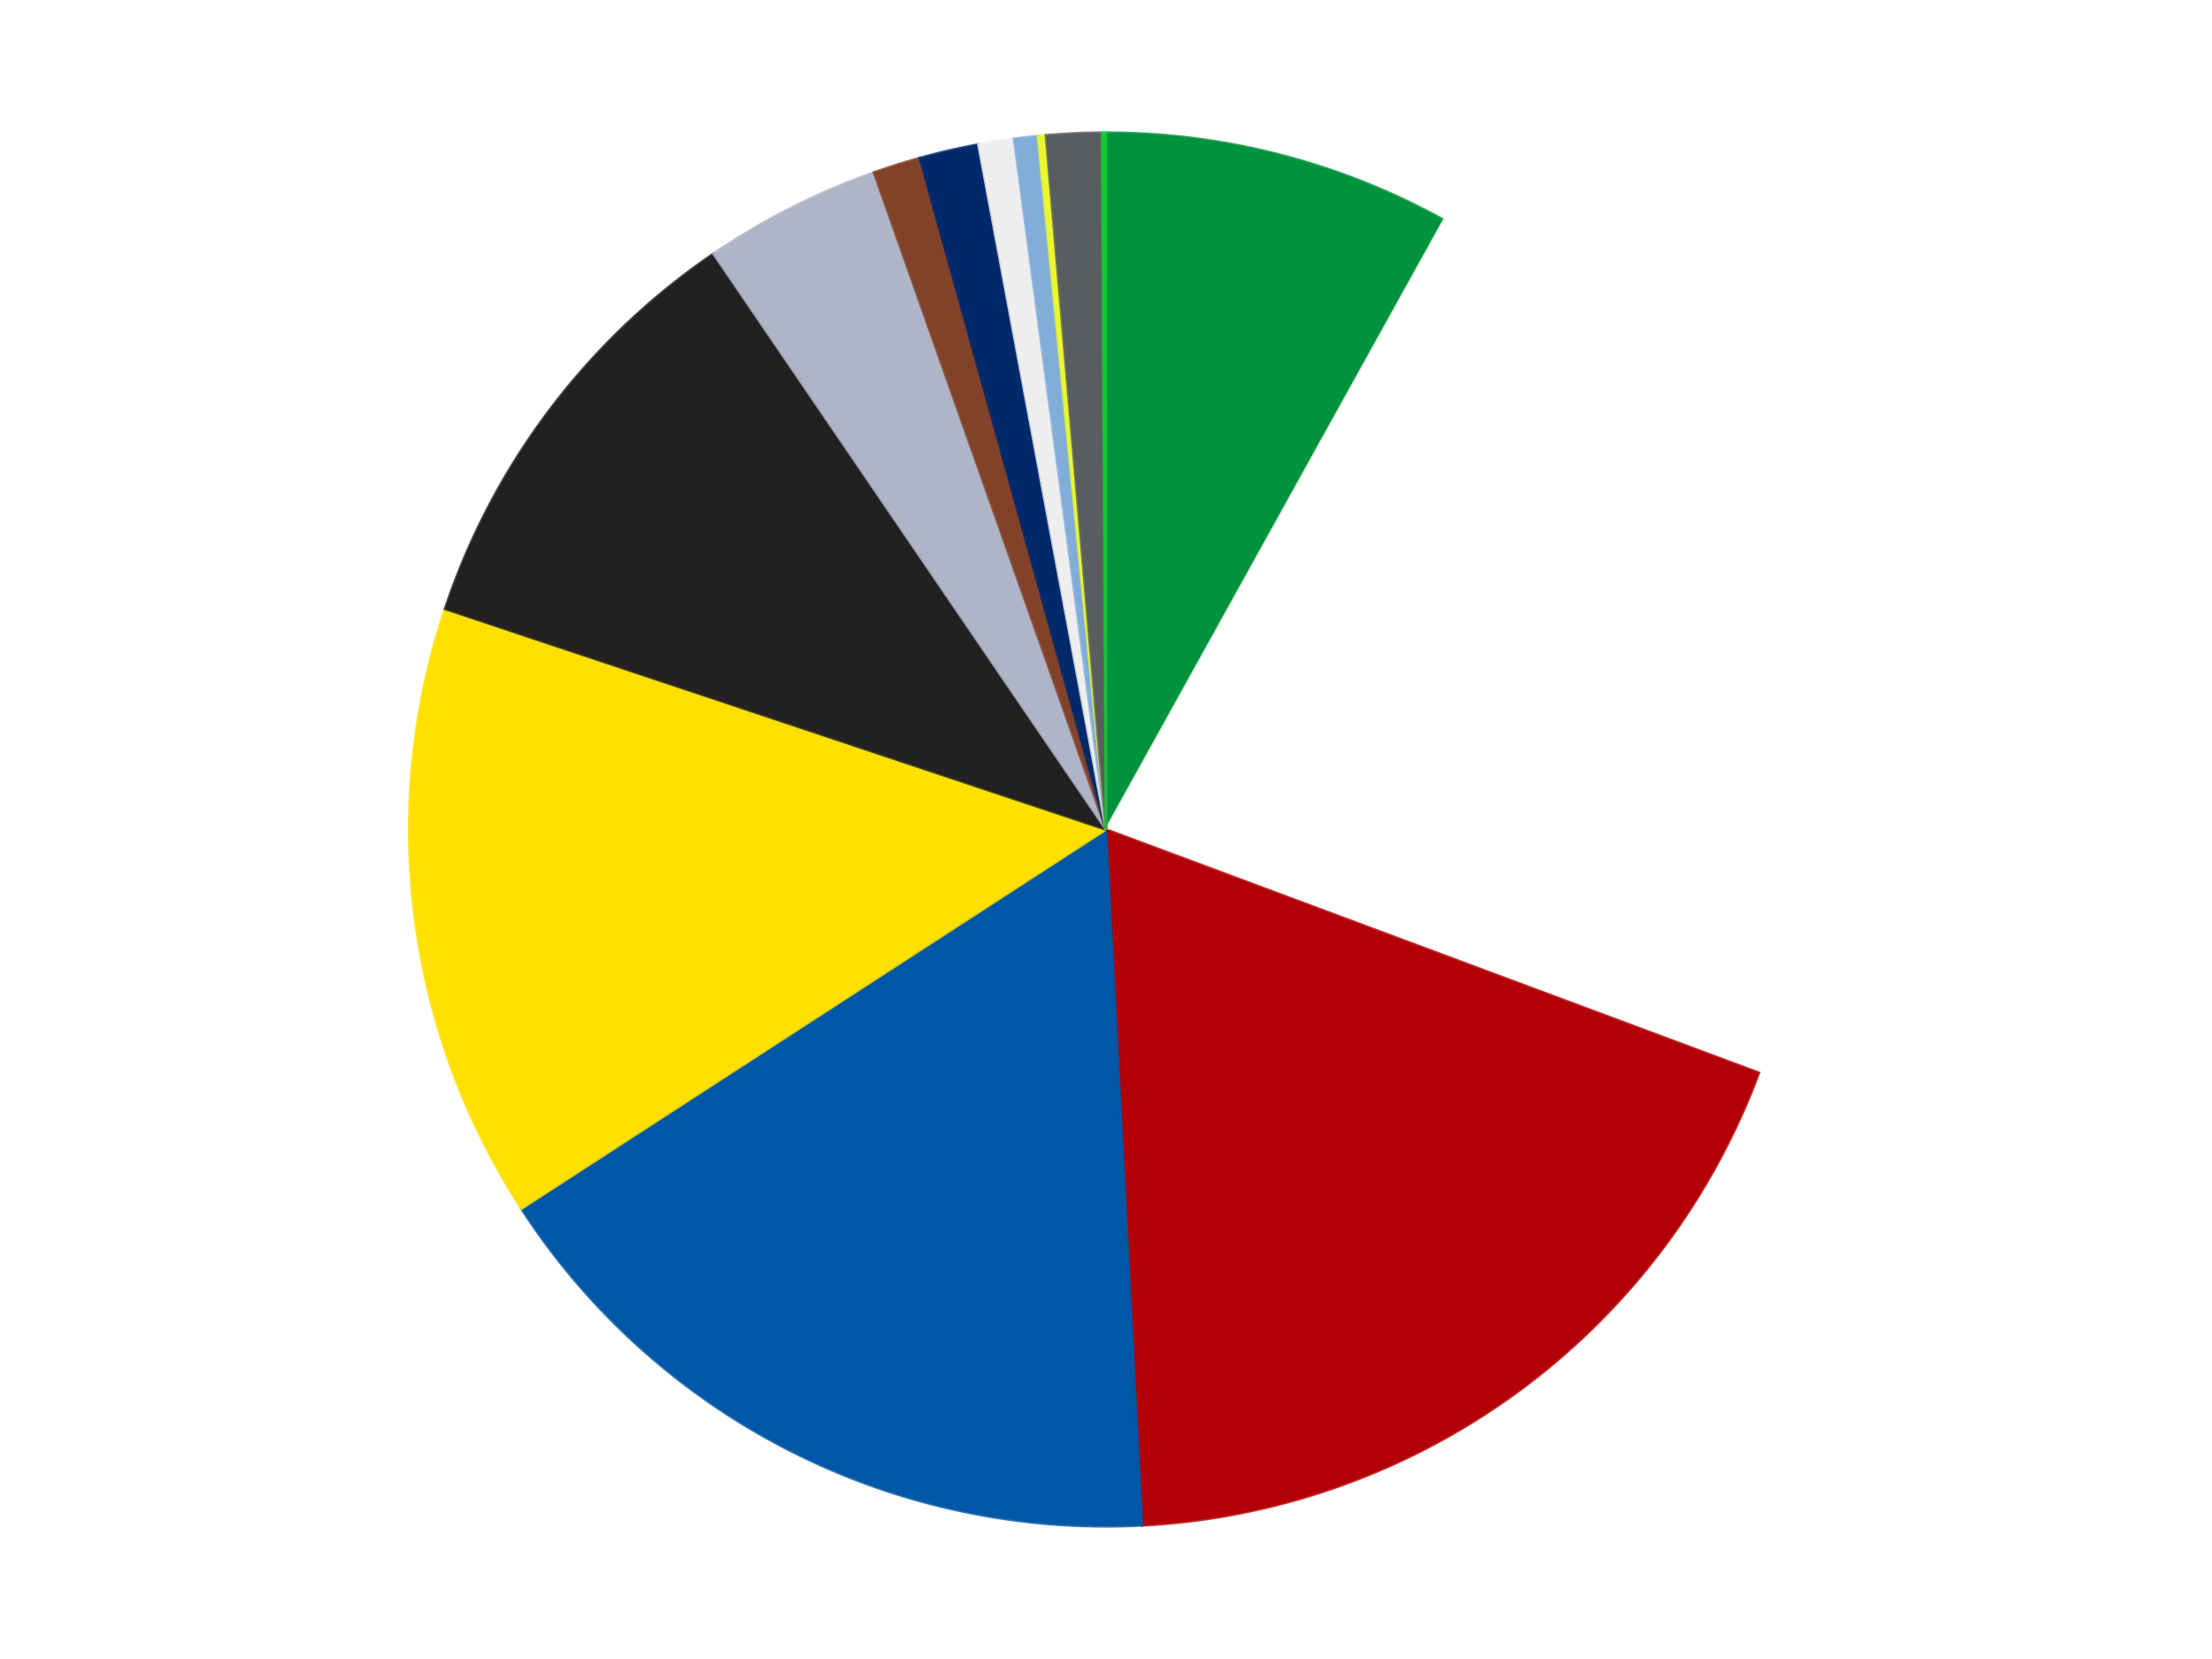 <?xml version='1.0' encoding='utf-8'?>
<svg xmlns="http://www.w3.org/2000/svg" xmlns:xlink="http://www.w3.org/1999/xlink" id="chart-9dbf4526-a59f-4db7-8287-10e4040eeb06" class="pygal-chart" viewBox="0 0 800 600"><!--Generated with pygal 3.0.4 (lxml) ©Kozea 2012-2016 on 2024-07-06--><!--http://pygal.org--><!--http://github.com/Kozea/pygal--><defs><style type="text/css">#chart-9dbf4526-a59f-4db7-8287-10e4040eeb06{-webkit-user-select:none;-webkit-font-smoothing:antialiased;font-family:Consolas,"Liberation Mono",Menlo,Courier,monospace}#chart-9dbf4526-a59f-4db7-8287-10e4040eeb06 .title{font-family:Consolas,"Liberation Mono",Menlo,Courier,monospace;font-size:16px}#chart-9dbf4526-a59f-4db7-8287-10e4040eeb06 .legends .legend text{font-family:Consolas,"Liberation Mono",Menlo,Courier,monospace;font-size:14px}#chart-9dbf4526-a59f-4db7-8287-10e4040eeb06 .axis text{font-family:Consolas,"Liberation Mono",Menlo,Courier,monospace;font-size:10px}#chart-9dbf4526-a59f-4db7-8287-10e4040eeb06 .axis text.major{font-family:Consolas,"Liberation Mono",Menlo,Courier,monospace;font-size:10px}#chart-9dbf4526-a59f-4db7-8287-10e4040eeb06 .text-overlay text.value{font-family:Consolas,"Liberation Mono",Menlo,Courier,monospace;font-size:16px}#chart-9dbf4526-a59f-4db7-8287-10e4040eeb06 .text-overlay text.label{font-family:Consolas,"Liberation Mono",Menlo,Courier,monospace;font-size:10px}#chart-9dbf4526-a59f-4db7-8287-10e4040eeb06 .tooltip{font-family:Consolas,"Liberation Mono",Menlo,Courier,monospace;font-size:14px}#chart-9dbf4526-a59f-4db7-8287-10e4040eeb06 text.no_data{font-family:Consolas,"Liberation Mono",Menlo,Courier,monospace;font-size:64px}
#chart-9dbf4526-a59f-4db7-8287-10e4040eeb06{background-color:transparent}#chart-9dbf4526-a59f-4db7-8287-10e4040eeb06 path,#chart-9dbf4526-a59f-4db7-8287-10e4040eeb06 line,#chart-9dbf4526-a59f-4db7-8287-10e4040eeb06 rect,#chart-9dbf4526-a59f-4db7-8287-10e4040eeb06 circle{-webkit-transition:150ms;-moz-transition:150ms;transition:150ms}#chart-9dbf4526-a59f-4db7-8287-10e4040eeb06 .graph &gt; .background{fill:transparent}#chart-9dbf4526-a59f-4db7-8287-10e4040eeb06 .plot &gt; .background{fill:transparent}#chart-9dbf4526-a59f-4db7-8287-10e4040eeb06 .graph{fill:rgba(0,0,0,.87)}#chart-9dbf4526-a59f-4db7-8287-10e4040eeb06 text.no_data{fill:rgba(0,0,0,1)}#chart-9dbf4526-a59f-4db7-8287-10e4040eeb06 .title{fill:rgba(0,0,0,1)}#chart-9dbf4526-a59f-4db7-8287-10e4040eeb06 .legends .legend text{fill:rgba(0,0,0,.87)}#chart-9dbf4526-a59f-4db7-8287-10e4040eeb06 .legends .legend:hover text{fill:rgba(0,0,0,1)}#chart-9dbf4526-a59f-4db7-8287-10e4040eeb06 .axis .line{stroke:rgba(0,0,0,1)}#chart-9dbf4526-a59f-4db7-8287-10e4040eeb06 .axis .guide.line{stroke:rgba(0,0,0,.54)}#chart-9dbf4526-a59f-4db7-8287-10e4040eeb06 .axis .major.line{stroke:rgba(0,0,0,.87)}#chart-9dbf4526-a59f-4db7-8287-10e4040eeb06 .axis text.major{fill:rgba(0,0,0,1)}#chart-9dbf4526-a59f-4db7-8287-10e4040eeb06 .axis.y .guides:hover .guide.line,#chart-9dbf4526-a59f-4db7-8287-10e4040eeb06 .line-graph .axis.x .guides:hover .guide.line,#chart-9dbf4526-a59f-4db7-8287-10e4040eeb06 .stackedline-graph .axis.x .guides:hover .guide.line,#chart-9dbf4526-a59f-4db7-8287-10e4040eeb06 .xy-graph .axis.x .guides:hover .guide.line{stroke:rgba(0,0,0,1)}#chart-9dbf4526-a59f-4db7-8287-10e4040eeb06 .axis .guides:hover text{fill:rgba(0,0,0,1)}#chart-9dbf4526-a59f-4db7-8287-10e4040eeb06 .reactive{fill-opacity:1.0;stroke-opacity:.8;stroke-width:1}#chart-9dbf4526-a59f-4db7-8287-10e4040eeb06 .ci{stroke:rgba(0,0,0,.87)}#chart-9dbf4526-a59f-4db7-8287-10e4040eeb06 .reactive.active,#chart-9dbf4526-a59f-4db7-8287-10e4040eeb06 .active .reactive{fill-opacity:0.6;stroke-opacity:.9;stroke-width:4}#chart-9dbf4526-a59f-4db7-8287-10e4040eeb06 .ci .reactive.active{stroke-width:1.5}#chart-9dbf4526-a59f-4db7-8287-10e4040eeb06 .series text{fill:rgba(0,0,0,1)}#chart-9dbf4526-a59f-4db7-8287-10e4040eeb06 .tooltip rect{fill:transparent;stroke:rgba(0,0,0,1);-webkit-transition:opacity 150ms;-moz-transition:opacity 150ms;transition:opacity 150ms}#chart-9dbf4526-a59f-4db7-8287-10e4040eeb06 .tooltip .label{fill:rgba(0,0,0,.87)}#chart-9dbf4526-a59f-4db7-8287-10e4040eeb06 .tooltip .label{fill:rgba(0,0,0,.87)}#chart-9dbf4526-a59f-4db7-8287-10e4040eeb06 .tooltip .legend{font-size:.8em;fill:rgba(0,0,0,.54)}#chart-9dbf4526-a59f-4db7-8287-10e4040eeb06 .tooltip .x_label{font-size:.6em;fill:rgba(0,0,0,1)}#chart-9dbf4526-a59f-4db7-8287-10e4040eeb06 .tooltip .xlink{font-size:.5em;text-decoration:underline}#chart-9dbf4526-a59f-4db7-8287-10e4040eeb06 .tooltip .value{font-size:1.5em}#chart-9dbf4526-a59f-4db7-8287-10e4040eeb06 .bound{font-size:.5em}#chart-9dbf4526-a59f-4db7-8287-10e4040eeb06 .max-value{font-size:.75em;fill:rgba(0,0,0,.54)}#chart-9dbf4526-a59f-4db7-8287-10e4040eeb06 .map-element{fill:transparent;stroke:rgba(0,0,0,.54) !important}#chart-9dbf4526-a59f-4db7-8287-10e4040eeb06 .map-element .reactive{fill-opacity:inherit;stroke-opacity:inherit}#chart-9dbf4526-a59f-4db7-8287-10e4040eeb06 .color-0,#chart-9dbf4526-a59f-4db7-8287-10e4040eeb06 .color-0 a:visited{stroke:#F44336;fill:#F44336}#chart-9dbf4526-a59f-4db7-8287-10e4040eeb06 .color-1,#chart-9dbf4526-a59f-4db7-8287-10e4040eeb06 .color-1 a:visited{stroke:#3F51B5;fill:#3F51B5}#chart-9dbf4526-a59f-4db7-8287-10e4040eeb06 .color-2,#chart-9dbf4526-a59f-4db7-8287-10e4040eeb06 .color-2 a:visited{stroke:#009688;fill:#009688}#chart-9dbf4526-a59f-4db7-8287-10e4040eeb06 .color-3,#chart-9dbf4526-a59f-4db7-8287-10e4040eeb06 .color-3 a:visited{stroke:#FFC107;fill:#FFC107}#chart-9dbf4526-a59f-4db7-8287-10e4040eeb06 .color-4,#chart-9dbf4526-a59f-4db7-8287-10e4040eeb06 .color-4 a:visited{stroke:#FF5722;fill:#FF5722}#chart-9dbf4526-a59f-4db7-8287-10e4040eeb06 .color-5,#chart-9dbf4526-a59f-4db7-8287-10e4040eeb06 .color-5 a:visited{stroke:#9C27B0;fill:#9C27B0}#chart-9dbf4526-a59f-4db7-8287-10e4040eeb06 .color-6,#chart-9dbf4526-a59f-4db7-8287-10e4040eeb06 .color-6 a:visited{stroke:#03A9F4;fill:#03A9F4}#chart-9dbf4526-a59f-4db7-8287-10e4040eeb06 .color-7,#chart-9dbf4526-a59f-4db7-8287-10e4040eeb06 .color-7 a:visited{stroke:#8BC34A;fill:#8BC34A}#chart-9dbf4526-a59f-4db7-8287-10e4040eeb06 .color-8,#chart-9dbf4526-a59f-4db7-8287-10e4040eeb06 .color-8 a:visited{stroke:#FF9800;fill:#FF9800}#chart-9dbf4526-a59f-4db7-8287-10e4040eeb06 .color-9,#chart-9dbf4526-a59f-4db7-8287-10e4040eeb06 .color-9 a:visited{stroke:#E91E63;fill:#E91E63}#chart-9dbf4526-a59f-4db7-8287-10e4040eeb06 .color-10,#chart-9dbf4526-a59f-4db7-8287-10e4040eeb06 .color-10 a:visited{stroke:#2196F3;fill:#2196F3}#chart-9dbf4526-a59f-4db7-8287-10e4040eeb06 .color-11,#chart-9dbf4526-a59f-4db7-8287-10e4040eeb06 .color-11 a:visited{stroke:#4CAF50;fill:#4CAF50}#chart-9dbf4526-a59f-4db7-8287-10e4040eeb06 .color-12,#chart-9dbf4526-a59f-4db7-8287-10e4040eeb06 .color-12 a:visited{stroke:#FFEB3B;fill:#FFEB3B}#chart-9dbf4526-a59f-4db7-8287-10e4040eeb06 .color-13,#chart-9dbf4526-a59f-4db7-8287-10e4040eeb06 .color-13 a:visited{stroke:#673AB7;fill:#673AB7}#chart-9dbf4526-a59f-4db7-8287-10e4040eeb06 .text-overlay .color-0 text{fill:black}#chart-9dbf4526-a59f-4db7-8287-10e4040eeb06 .text-overlay .color-1 text{fill:black}#chart-9dbf4526-a59f-4db7-8287-10e4040eeb06 .text-overlay .color-2 text{fill:black}#chart-9dbf4526-a59f-4db7-8287-10e4040eeb06 .text-overlay .color-3 text{fill:black}#chart-9dbf4526-a59f-4db7-8287-10e4040eeb06 .text-overlay .color-4 text{fill:black}#chart-9dbf4526-a59f-4db7-8287-10e4040eeb06 .text-overlay .color-5 text{fill:black}#chart-9dbf4526-a59f-4db7-8287-10e4040eeb06 .text-overlay .color-6 text{fill:black}#chart-9dbf4526-a59f-4db7-8287-10e4040eeb06 .text-overlay .color-7 text{fill:black}#chart-9dbf4526-a59f-4db7-8287-10e4040eeb06 .text-overlay .color-8 text{fill:black}#chart-9dbf4526-a59f-4db7-8287-10e4040eeb06 .text-overlay .color-9 text{fill:black}#chart-9dbf4526-a59f-4db7-8287-10e4040eeb06 .text-overlay .color-10 text{fill:black}#chart-9dbf4526-a59f-4db7-8287-10e4040eeb06 .text-overlay .color-11 text{fill:black}#chart-9dbf4526-a59f-4db7-8287-10e4040eeb06 .text-overlay .color-12 text{fill:black}#chart-9dbf4526-a59f-4db7-8287-10e4040eeb06 .text-overlay .color-13 text{fill:black}
#chart-9dbf4526-a59f-4db7-8287-10e4040eeb06 text.no_data{text-anchor:middle}#chart-9dbf4526-a59f-4db7-8287-10e4040eeb06 .guide.line{fill:none}#chart-9dbf4526-a59f-4db7-8287-10e4040eeb06 .centered{text-anchor:middle}#chart-9dbf4526-a59f-4db7-8287-10e4040eeb06 .title{text-anchor:middle}#chart-9dbf4526-a59f-4db7-8287-10e4040eeb06 .legends .legend text{fill-opacity:1}#chart-9dbf4526-a59f-4db7-8287-10e4040eeb06 .axis.x text{text-anchor:middle}#chart-9dbf4526-a59f-4db7-8287-10e4040eeb06 .axis.x:not(.web) text[transform]{text-anchor:start}#chart-9dbf4526-a59f-4db7-8287-10e4040eeb06 .axis.x:not(.web) text[transform].backwards{text-anchor:end}#chart-9dbf4526-a59f-4db7-8287-10e4040eeb06 .axis.y text{text-anchor:end}#chart-9dbf4526-a59f-4db7-8287-10e4040eeb06 .axis.y text[transform].backwards{text-anchor:start}#chart-9dbf4526-a59f-4db7-8287-10e4040eeb06 .axis.y2 text{text-anchor:start}#chart-9dbf4526-a59f-4db7-8287-10e4040eeb06 .axis.y2 text[transform].backwards{text-anchor:end}#chart-9dbf4526-a59f-4db7-8287-10e4040eeb06 .axis .guide.line{stroke-dasharray:4,4;stroke:black}#chart-9dbf4526-a59f-4db7-8287-10e4040eeb06 .axis .major.guide.line{stroke-dasharray:6,6;stroke:black}#chart-9dbf4526-a59f-4db7-8287-10e4040eeb06 .horizontal .axis.y .guide.line,#chart-9dbf4526-a59f-4db7-8287-10e4040eeb06 .horizontal .axis.y2 .guide.line,#chart-9dbf4526-a59f-4db7-8287-10e4040eeb06 .vertical .axis.x .guide.line{opacity:0}#chart-9dbf4526-a59f-4db7-8287-10e4040eeb06 .horizontal .axis.always_show .guide.line,#chart-9dbf4526-a59f-4db7-8287-10e4040eeb06 .vertical .axis.always_show .guide.line{opacity:1 !important}#chart-9dbf4526-a59f-4db7-8287-10e4040eeb06 .axis.y .guides:hover .guide.line,#chart-9dbf4526-a59f-4db7-8287-10e4040eeb06 .axis.y2 .guides:hover .guide.line,#chart-9dbf4526-a59f-4db7-8287-10e4040eeb06 .axis.x .guides:hover .guide.line{opacity:1}#chart-9dbf4526-a59f-4db7-8287-10e4040eeb06 .axis .guides:hover text{opacity:1}#chart-9dbf4526-a59f-4db7-8287-10e4040eeb06 .nofill{fill:none}#chart-9dbf4526-a59f-4db7-8287-10e4040eeb06 .subtle-fill{fill-opacity:.2}#chart-9dbf4526-a59f-4db7-8287-10e4040eeb06 .dot{stroke-width:1px;fill-opacity:1;stroke-opacity:1}#chart-9dbf4526-a59f-4db7-8287-10e4040eeb06 .dot.active{stroke-width:5px}#chart-9dbf4526-a59f-4db7-8287-10e4040eeb06 .dot.negative{fill:transparent}#chart-9dbf4526-a59f-4db7-8287-10e4040eeb06 text,#chart-9dbf4526-a59f-4db7-8287-10e4040eeb06 tspan{stroke:none !important}#chart-9dbf4526-a59f-4db7-8287-10e4040eeb06 .series text.active{opacity:1}#chart-9dbf4526-a59f-4db7-8287-10e4040eeb06 .tooltip rect{fill-opacity:.95;stroke-width:.5}#chart-9dbf4526-a59f-4db7-8287-10e4040eeb06 .tooltip text{fill-opacity:1}#chart-9dbf4526-a59f-4db7-8287-10e4040eeb06 .showable{visibility:hidden}#chart-9dbf4526-a59f-4db7-8287-10e4040eeb06 .showable.shown{visibility:visible}#chart-9dbf4526-a59f-4db7-8287-10e4040eeb06 .gauge-background{fill:rgba(229,229,229,1);stroke:none}#chart-9dbf4526-a59f-4db7-8287-10e4040eeb06 .bg-lines{stroke:transparent;stroke-width:2px}</style><script type="text/javascript">window.pygal = window.pygal || {};window.pygal.config = window.pygal.config || {};window.pygal.config['9dbf4526-a59f-4db7-8287-10e4040eeb06'] = {"allow_interruptions": false, "box_mode": "extremes", "classes": ["pygal-chart"], "css": ["file://style.css", "file://graph.css"], "defs": [], "disable_xml_declaration": false, "dots_size": 2.5, "dynamic_print_values": false, "explicit_size": false, "fill": false, "force_uri_protocol": "https", "formatter": null, "half_pie": false, "height": 600, "include_x_axis": false, "inner_radius": 0, "interpolate": null, "interpolation_parameters": {}, "interpolation_precision": 250, "inverse_y_axis": false, "js": ["//kozea.github.io/pygal.js/2.0.x/pygal-tooltips.min.js"], "legend_at_bottom": false, "legend_at_bottom_columns": null, "legend_box_size": 12, "logarithmic": false, "margin": 20, "margin_bottom": null, "margin_left": null, "margin_right": null, "margin_top": null, "max_scale": 16, "min_scale": 4, "missing_value_fill_truncation": "x", "no_data_text": "No data", "no_prefix": false, "order_min": null, "pretty_print": false, "print_labels": false, "print_values": false, "print_values_position": "center", "print_zeroes": true, "range": null, "rounded_bars": null, "secondary_range": null, "show_dots": true, "show_legend": false, "show_minor_x_labels": true, "show_minor_y_labels": true, "show_only_major_dots": false, "show_x_guides": false, "show_x_labels": true, "show_y_guides": true, "show_y_labels": true, "spacing": 10, "stack_from_top": false, "strict": false, "stroke": true, "stroke_style": null, "style": {"background": "transparent", "ci_colors": [], "colors": ["#F44336", "#3F51B5", "#009688", "#FFC107", "#FF5722", "#9C27B0", "#03A9F4", "#8BC34A", "#FF9800", "#E91E63", "#2196F3", "#4CAF50", "#FFEB3B", "#673AB7", "#00BCD4", "#CDDC39", "#9E9E9E", "#607D8B"], "dot_opacity": "1", "font_family": "Consolas, \"Liberation Mono\", Menlo, Courier, monospace", "foreground": "rgba(0, 0, 0, .87)", "foreground_strong": "rgba(0, 0, 0, 1)", "foreground_subtle": "rgba(0, 0, 0, .54)", "guide_stroke_color": "black", "guide_stroke_dasharray": "4,4", "label_font_family": "Consolas, \"Liberation Mono\", Menlo, Courier, monospace", "label_font_size": 10, "legend_font_family": "Consolas, \"Liberation Mono\", Menlo, Courier, monospace", "legend_font_size": 14, "major_guide_stroke_color": "black", "major_guide_stroke_dasharray": "6,6", "major_label_font_family": "Consolas, \"Liberation Mono\", Menlo, Courier, monospace", "major_label_font_size": 10, "no_data_font_family": "Consolas, \"Liberation Mono\", Menlo, Courier, monospace", "no_data_font_size": 64, "opacity": "1.0", "opacity_hover": "0.6", "plot_background": "transparent", "stroke_opacity": ".8", "stroke_opacity_hover": ".9", "stroke_width": "1", "stroke_width_hover": "4", "title_font_family": "Consolas, \"Liberation Mono\", Menlo, Courier, monospace", "title_font_size": 16, "tooltip_font_family": "Consolas, \"Liberation Mono\", Menlo, Courier, monospace", "tooltip_font_size": 14, "transition": "150ms", "value_background": "rgba(229, 229, 229, 1)", "value_colors": [], "value_font_family": "Consolas, \"Liberation Mono\", Menlo, Courier, monospace", "value_font_size": 16, "value_label_font_family": "Consolas, \"Liberation Mono\", Menlo, Courier, monospace", "value_label_font_size": 10}, "title": null, "tooltip_border_radius": 0, "tooltip_fancy_mode": true, "truncate_label": null, "truncate_legend": null, "width": 800, "x_label_rotation": 0, "x_labels": null, "x_labels_major": null, "x_labels_major_count": null, "x_labels_major_every": null, "x_title": null, "xrange": null, "y_label_rotation": 0, "y_labels": null, "y_labels_major": null, "y_labels_major_count": null, "y_labels_major_every": null, "y_title": null, "zero": 0, "legends": ["Green", "White", "Red", "Blue", "Yellow", "Black", "Light Bluish Gray", "Reddish Brown", "Trans-Dark Blue", "Trans-Clear", "Medium Blue", "Trans-Yellow", "Dark Bluish Gray", "Bright Green"]}</script><script type="text/javascript" xlink:href="https://kozea.github.io/pygal.js/2.0.x/pygal-tooltips.min.js"/></defs><title>Pygal</title><g class="graph pie-graph vertical"><rect x="0" y="0" width="800" height="600" class="background"/><g transform="translate(20, 20)" class="plot"><rect x="0" y="0" width="760" height="560" class="background"/><g class="series serie-0 color-0"><g class="slices"><g class="slice" style="fill: #00923D; stroke: #00923D"><path d="M380 28 A252 252 0 0 1 502.214 59.619 L380 280 A0 0 0 0 0 380 280 z" class="slice reactive tooltip-trigger"/><desc class="value">88</desc><desc class="x centered">411.55957854083636</desc><desc class="y centered">158.01642322703935</desc></g></g></g><g class="series serie-1 color-1"><g class="slices"><g class="slice" style="fill: #FFFFFF; stroke: #FFFFFF"><path d="M502.214 59.619 A252 252 0 0 1 616.134 368.003 L380 280 A0 0 0 0 0 380 280 z" class="slice reactive tooltip-trigger"/><desc class="value">247</desc><desc class="x centered">498.19327764821344</desc><desc class="y centered">236.33824191844388</desc></g></g></g><g class="series serie-2 color-2"><g class="slices"><g class="slice" style="fill: #B30006; stroke: #B30006"><path d="M616.134 368.003 A252 252 0 0 1 393.044 531.662 L380 280 A0 0 0 0 0 380 280 z" class="slice reactive tooltip-trigger"/><desc class="value">202</desc><desc class="x centered">454.52937432592887</desc><desc class="y centered">381.594155159564</desc></g></g></g><g class="series serie-3 color-3"><g class="slices"><g class="slice" style="fill: #0057A6; stroke: #0057A6"><path d="M393.044 531.662 A252 252 0 0 1 168.576 417.127 L380 280 A0 0 0 0 0 380 280 z" class="slice reactive tooltip-trigger"/><desc class="value">182</desc><desc class="x centered">322.73261005416026</desc><desc class="y centered">392.2338899298743</desc></g></g></g><g class="series serie-4 color-4"><g class="slices"><g class="slice" style="fill: #FFE001; stroke: #FFE001"><path d="M168.576 417.127 A252 252 0 0 1 140.969 200.2 L380 280 A0 0 0 0 0 380 280 z" class="slice reactive tooltip-trigger"/><desc class="value">156</desc><desc class="x centered">255.00813891818188</desc><desc class="y centered">295.90706331487615</desc></g></g></g><g class="series serie-5 color-5"><g class="slices"><g class="slice" style="fill: #212121; stroke: #212121"><path d="M140.969 200.2 A252 252 0 0 1 238.043 71.788 L380 280 A0 0 0 0 0 380 280 z" class="slice reactive tooltip-trigger"/><desc class="value">113</desc><desc class="x centered">279.488392303428</desc><desc class="y centered">204.0169971753524</desc></g></g></g><g class="series serie-6 color-6"><g class="slices"><g class="slice" style="fill: #AFB5C7; stroke: #AFB5C7"><path d="M238.043 71.788 A252 252 0 0 1 296.086 42.382 L380 280 A0 0 0 0 0 380 280 z" class="slice reactive tooltip-trigger"/><desc class="value">45</desc><desc class="x centered">323.0557341124984</desc><desc class="y centered">167.60182126683048</desc></g></g></g><g class="series serie-7 color-7"><g class="slices"><g class="slice" style="fill: #82422A; stroke: #82422A"><path d="M296.086 42.382 A252 252 0 0 1 312.679 37.159 L380 280 A0 0 0 0 0 380 280 z" class="slice reactive tooltip-trigger"/><desc class="value">12</desc><desc class="x centered">342.16869265737176</desc><desc class="y centered">159.8135108061326</desc></g></g></g><g class="series serie-8 color-8"><g class="slices"><g class="slice" style="fill: #00296B; stroke: #00296B"><path d="M312.679 37.159 A252 252 0 0 1 333.863 32.259 L380 280 A0 0 0 0 0 380 280 z" class="slice reactive tooltip-trigger"/><desc class="value">15</desc><desc class="x centered">351.6090757954369</desc><desc class="y centered">157.2402532472034</desc></g></g></g><g class="series serie-9 color-9"><g class="slices"><g class="slice" style="fill: #EEEEEE; stroke: #EEEEEE"><path d="M333.863 32.259 A252 252 0 0 1 346.748 30.203 L380 280 A0 0 0 0 0 380 280 z" class="slice reactive tooltip-trigger"/><desc class="value">9</desc><desc class="x centered">360.14605905219287</desc><desc class="y centered">155.57403394451387</desc></g></g></g><g class="series serie-10 color-10"><g class="slices"><g class="slice" style="fill: #82ADD8; stroke: #82ADD8"><path d="M346.748 30.203 A252 252 0 0 1 355.39 29.205 L380 280 A0 0 0 0 0 380 280 z" class="slice reactive tooltip-trigger"/><desc class="value">6</desc><desc class="x centered">365.53232269952366</desc><desc class="y centered">154.83336581369105</desc></g></g></g><g class="series serie-11 color-11"><g class="slices"><g class="slice" style="fill: #EBF72D; stroke: #EBF72D"><path d="M355.39 29.205 A252 252 0 0 1 358.278 28.938 L380 280 A0 0 0 0 0 380 280 z" class="slice reactive tooltip-trigger"/><desc class="value">2</desc><desc class="x centered">368.41665150628717</desc><desc class="y centered">154.53356609167056</desc></g></g></g><g class="series serie-12 color-12"><g class="slices"><g class="slice" style="fill: #595D60; stroke: #595D60"><path d="M358.278 28.938 A252 252 0 0 1 378.55 28.004 L380 280 A0 0 0 0 0 380 280 z" class="slice reactive tooltip-trigger"/><desc class="value">14</desc><desc class="x centered">374.202184568715</desc><desc class="y centered">154.13346220609407</desc></g></g></g><g class="series serie-13 color-13"><g class="slices"><g class="slice" style="fill: #10CB31; stroke: #10CB31"><path d="M378.55 28.004 A252 252 0 0 1 380 28 L380 280 A0 0 0 0 0 380 280 z" class="slice reactive tooltip-trigger"/><desc class="value">1</desc><desc class="x centered">379.63750904000574</desc><desc class="y centered">154.0005214284443</desc></g></g></g></g><g class="titles"/><g transform="translate(20, 20)" class="plot overlay"><g class="series serie-0 color-0"/><g class="series serie-1 color-1"/><g class="series serie-2 color-2"/><g class="series serie-3 color-3"/><g class="series serie-4 color-4"/><g class="series serie-5 color-5"/><g class="series serie-6 color-6"/><g class="series serie-7 color-7"/><g class="series serie-8 color-8"/><g class="series serie-9 color-9"/><g class="series serie-10 color-10"/><g class="series serie-11 color-11"/><g class="series serie-12 color-12"/><g class="series serie-13 color-13"/></g><g transform="translate(20, 20)" class="plot text-overlay"><g class="series serie-0 color-0"/><g class="series serie-1 color-1"/><g class="series serie-2 color-2"/><g class="series serie-3 color-3"/><g class="series serie-4 color-4"/><g class="series serie-5 color-5"/><g class="series serie-6 color-6"/><g class="series serie-7 color-7"/><g class="series serie-8 color-8"/><g class="series serie-9 color-9"/><g class="series serie-10 color-10"/><g class="series serie-11 color-11"/><g class="series serie-12 color-12"/><g class="series serie-13 color-13"/></g><g transform="translate(20, 20)" class="plot tooltip-overlay"><g transform="translate(0 0)" style="opacity: 0" class="tooltip"><rect rx="0" ry="0" width="0" height="0" class="tooltip-box"/><g class="text"/></g></g></g></svg>